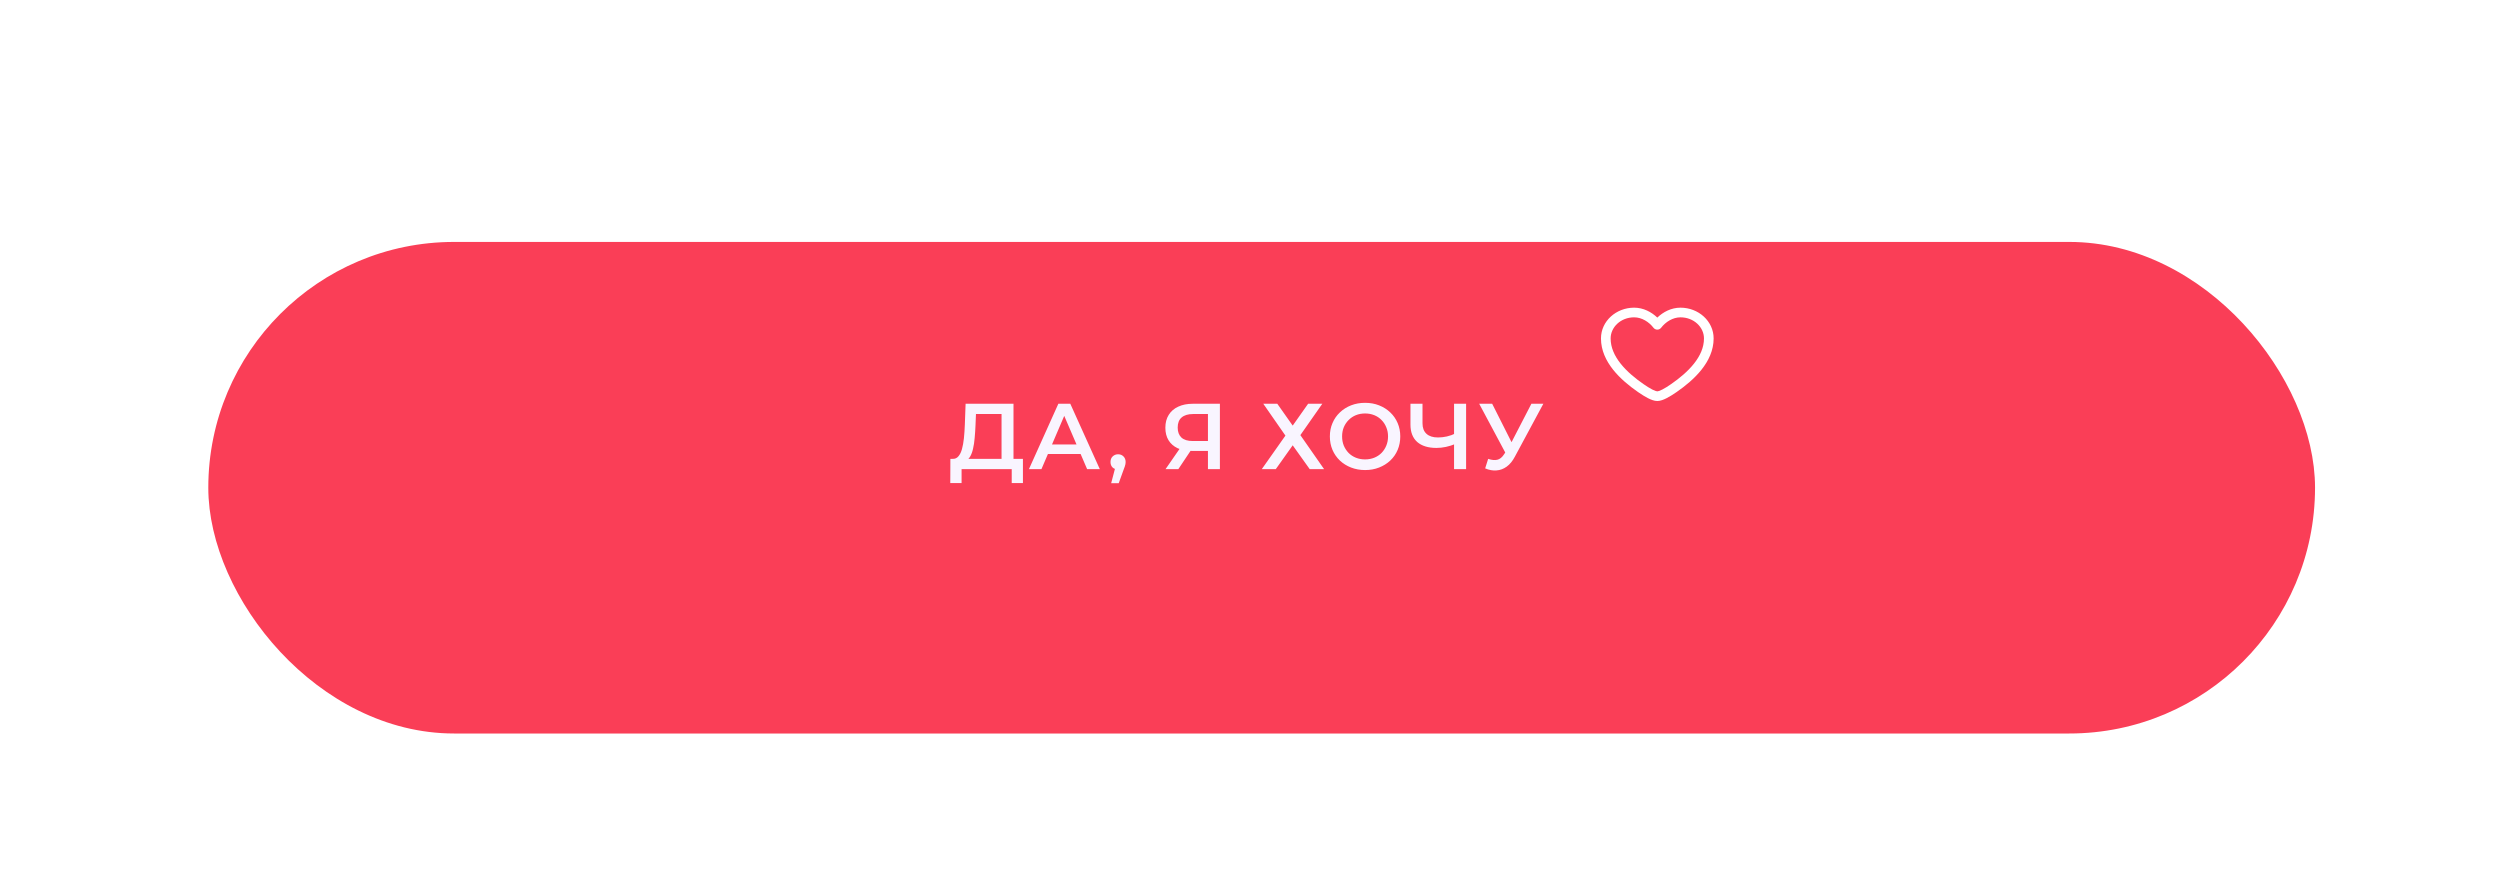 <?xml version="1.0" encoding="UTF-8"?> <svg xmlns="http://www.w3.org/2000/svg" width="356" height="126" viewBox="0 0 356 126" fill="none"> <g filter="url(#filter0_d_1502_183)"> <g filter="url(#filter1_i_1502_183)"> <rect x="28" y="17" width="300" height="70" rx="35" fill="#FA3E57"></rect> </g> <path d="M142.62 55.202V48.155H138.977L138.91 49.804C138.884 50.424 138.844 51.014 138.791 51.572C138.746 52.122 138.671 52.623 138.565 53.075C138.467 53.527 138.33 53.904 138.152 54.205C137.975 54.506 137.758 54.706 137.501 54.803L135.639 54.537C135.976 54.555 136.251 54.44 136.464 54.192C136.685 53.944 136.858 53.598 136.982 53.155C137.106 52.711 137.199 52.193 137.262 51.599C137.324 50.996 137.368 50.345 137.394 49.644L137.501 46.693H144.322V55.202H142.62ZM135.32 57.981L135.334 54.537H145.665V57.981H144.069V56H136.929V57.981H135.32ZM146.521 56L150.709 46.693H152.411L156.613 56H154.805L151.201 47.61H151.893L148.303 56H146.521ZM148.449 53.846L148.914 52.49H153.94L154.406 53.846H148.449ZM158.229 58.008L159 55.069L159.226 56.053C158.916 56.053 158.654 55.96 158.442 55.774C158.238 55.579 158.136 55.318 158.136 54.989C158.136 54.653 158.238 54.387 158.442 54.192C158.654 53.988 158.912 53.886 159.213 53.886C159.523 53.886 159.78 53.988 159.984 54.192C160.188 54.396 160.29 54.661 160.29 54.989C160.29 55.078 160.281 55.176 160.263 55.282C160.246 55.38 160.215 55.495 160.17 55.628C160.135 55.761 160.073 55.929 159.984 56.133L159.306 58.008H158.229ZM172.011 56V53.022L172.436 53.407H169.711C168.93 53.407 168.257 53.279 167.689 53.022C167.131 52.756 166.701 52.379 166.4 51.891C166.098 51.395 165.948 50.801 165.948 50.11C165.948 49.392 166.107 48.78 166.426 48.275C166.745 47.761 167.198 47.371 167.783 47.105C168.368 46.83 169.055 46.693 169.844 46.693H173.713V56H172.011ZM165.974 56L168.275 52.676H170.016L167.796 56H165.974ZM172.011 52.463V47.676L172.436 48.155H169.897C169.188 48.155 168.642 48.319 168.261 48.647C167.889 48.966 167.703 49.445 167.703 50.083C167.703 50.695 167.88 51.169 168.235 51.506C168.598 51.834 169.13 51.998 169.83 51.998H172.436L172.011 52.463ZM179.893 46.693H181.887L184.081 49.804L186.275 46.693H188.296L185.171 51.16L188.549 56H186.501L184.081 52.609L181.675 56H179.68L183.044 51.227L179.893 46.693ZM194.399 56.133C193.672 56.133 193.003 56.013 192.391 55.774C191.78 55.535 191.248 55.202 190.796 54.777C190.344 54.342 189.994 53.837 189.745 53.261C189.497 52.676 189.373 52.038 189.373 51.346C189.373 50.655 189.497 50.021 189.745 49.445C189.994 48.86 190.344 48.355 190.796 47.929C191.248 47.495 191.78 47.158 192.391 46.919C193.003 46.679 193.668 46.56 194.386 46.56C195.113 46.56 195.777 46.679 196.38 46.919C196.992 47.158 197.524 47.495 197.976 47.929C198.428 48.355 198.778 48.86 199.026 49.445C199.274 50.021 199.398 50.655 199.398 51.346C199.398 52.038 199.274 52.676 199.026 53.261C198.778 53.846 198.428 54.351 197.976 54.777C197.524 55.202 196.992 55.535 196.38 55.774C195.777 56.013 195.117 56.133 194.399 56.133ZM194.386 54.617C194.856 54.617 195.29 54.537 195.689 54.378C196.088 54.218 196.433 53.992 196.726 53.7C197.018 53.398 197.244 53.053 197.404 52.663C197.572 52.264 197.657 51.825 197.657 51.346C197.657 50.868 197.572 50.433 197.404 50.043C197.244 49.644 197.018 49.299 196.726 49.006C196.433 48.705 196.088 48.474 195.689 48.315C195.29 48.155 194.856 48.075 194.386 48.075C193.916 48.075 193.482 48.155 193.083 48.315C192.693 48.474 192.347 48.705 192.046 49.006C191.753 49.299 191.523 49.644 191.354 50.043C191.195 50.433 191.115 50.868 191.115 51.346C191.115 51.816 191.195 52.25 191.354 52.649C191.523 53.048 191.753 53.398 192.046 53.7C192.338 53.992 192.684 54.218 193.083 54.378C193.482 54.537 193.916 54.617 194.386 54.617ZM207.324 52.383C206.837 52.587 206.362 52.738 205.901 52.836C205.441 52.933 204.993 52.982 204.559 52.982C203.371 52.982 202.453 52.698 201.806 52.131C201.168 51.555 200.849 50.73 200.849 49.658V46.693H202.564V49.471C202.564 50.127 202.755 50.628 203.136 50.974C203.517 51.32 204.062 51.492 204.771 51.492C205.197 51.492 205.622 51.444 206.048 51.346C206.482 51.249 206.899 51.098 207.298 50.894L207.324 52.383ZM207.058 56V46.693H208.773V56H207.058ZM211.914 54.537C212.401 54.706 212.831 54.75 213.204 54.67C213.576 54.591 213.908 54.32 214.201 53.859L214.653 53.155L214.826 52.968L218.07 46.693H219.772L215.73 54.205C215.402 54.834 215.012 55.313 214.56 55.641C214.108 55.969 213.62 56.151 213.097 56.186C212.583 56.23 212.047 56.133 211.488 55.894L211.914 54.537ZM214.786 54.458L210.637 46.693H212.486L215.73 53.128L214.786 54.458Z" fill="#F9F5FF"></path> </g> <path fill-rule="evenodd" clip-rule="evenodd" d="M227.979 48.194C227.979 45.718 230.151 43.812 232.7 43.812C234.014 43.812 235.17 44.429 236 45.226C236.83 44.429 237.986 43.812 239.3 43.812C241.849 43.812 244.021 45.718 244.021 48.194C244.021 49.89 243.298 51.381 242.296 52.641C241.296 53.9 239.988 54.968 238.735 55.836C238.256 56.167 237.772 56.473 237.329 56.698C236.914 56.91 236.435 57.104 236 57.104C235.565 57.104 235.087 56.91 234.671 56.698C234.228 56.473 233.744 56.167 233.265 55.836C232.013 54.968 230.704 53.9 229.704 52.641C228.702 51.381 227.979 49.89 227.979 48.194ZM232.7 45.188C230.794 45.188 229.354 46.589 229.354 48.194C229.354 49.48 229.9 50.678 230.781 51.786C231.663 52.896 232.849 53.875 234.048 54.705C234.502 55.02 234.929 55.287 235.295 55.473C235.687 55.673 235.915 55.729 236 55.729C236.086 55.729 236.313 55.673 236.706 55.473C237.071 55.287 237.498 55.02 237.952 54.705C239.151 53.875 240.337 52.896 241.219 51.786C242.1 50.678 242.646 49.48 242.646 48.194C242.646 46.589 241.206 45.188 239.3 45.188C238.205 45.188 237.183 45.842 236.545 46.672C236.415 46.841 236.214 46.94 236 46.94C235.787 46.94 235.585 46.841 235.455 46.672C234.817 45.842 233.795 45.188 232.7 45.188Z" fill="white"></path> <defs> <filter id="filter0_d_1502_183" x="0.576" y="0.38" width="354.848" height="124.848" filterUnits="userSpaceOnUse" color-interpolation-filters="sRGB"> <feFlood flood-opacity="0" result="BackgroundImageFix"></feFlood> <feColorMatrix in="SourceAlpha" type="matrix" values="0 0 0 0 0 0 0 0 0 0 0 0 0 0 0 0 0 0 127 0" result="hardAlpha"></feColorMatrix> <feOffset dy="10.803"></feOffset> <feGaussianBlur stdDeviation="13.712"></feGaussianBlur> <feComposite in2="hardAlpha" operator="out"></feComposite> <feColorMatrix type="matrix" values="0 0 0 0 0.847 0 0 0 0 0.263 0 0 0 0 0.604 0 0 0 0.33 0"></feColorMatrix> <feBlend mode="normal" in2="BackgroundImageFix" result="effect1_dropShadow_1502_183"></feBlend> <feBlend mode="normal" in="SourceGraphic" in2="effect1_dropShadow_1502_183" result="shape"></feBlend> </filter> <filter id="filter1_i_1502_183" x="28" y="17" width="301.662" height="76.648" filterUnits="userSpaceOnUse" color-interpolation-filters="sRGB"> <feFlood flood-opacity="0" result="BackgroundImageFix"></feFlood> <feBlend mode="normal" in="SourceGraphic" in2="BackgroundImageFix" result="shape"></feBlend> <feColorMatrix in="SourceAlpha" type="matrix" values="0 0 0 0 0 0 0 0 0 0 0 0 0 0 0 0 0 0 127 0" result="hardAlpha"></feColorMatrix> <feMorphology radius="3.324" operator="dilate" in="SourceAlpha" result="effect1_innerShadow_1502_183"></feMorphology> <feOffset dx="1.662" dy="6.648"></feOffset> <feGaussianBlur stdDeviation="13.296"></feGaussianBlur> <feComposite in2="hardAlpha" operator="arithmetic" k2="-1" k3="1"></feComposite> <feColorMatrix type="matrix" values="0 0 0 0 1 0 0 0 0 1 0 0 0 0 1 0 0 0 0.5 0"></feColorMatrix> <feBlend mode="normal" in2="shape" result="effect1_innerShadow_1502_183"></feBlend> </filter> </defs> </svg> 